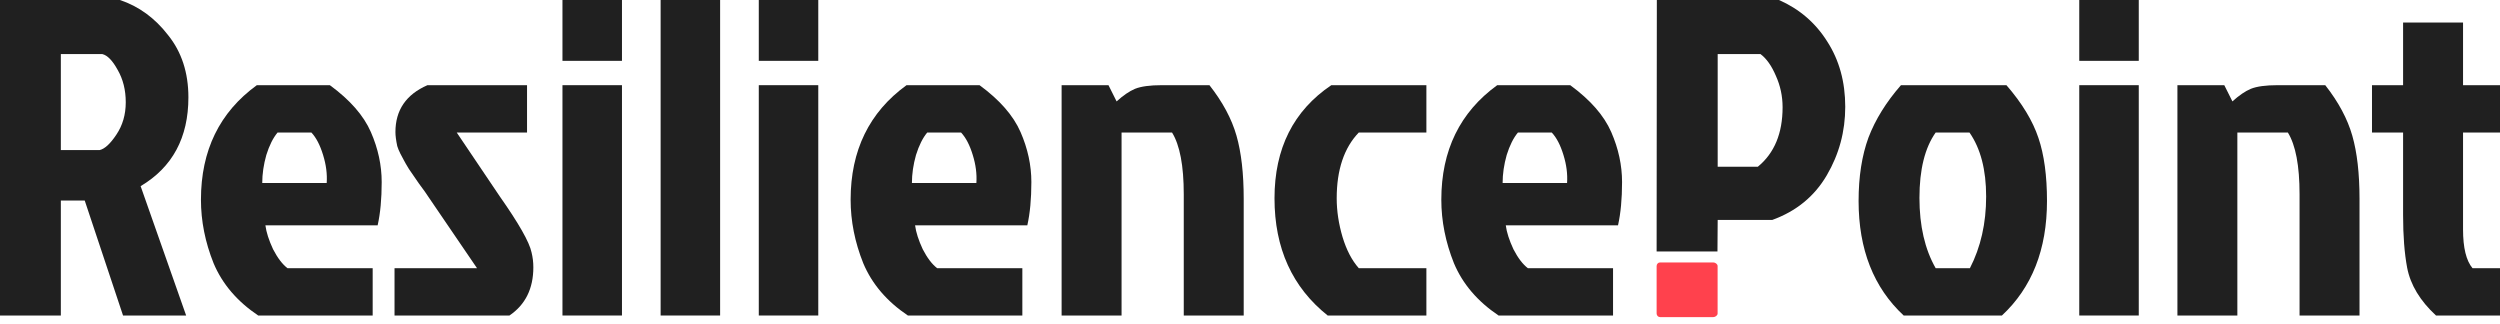 <svg width="216" height="28" viewBox="0 0 216 28" fill="none" xmlns="http://www.w3.org/2000/svg">
<path d="M0 0H10.359C11.994 0.545 13.383 1.558 14.525 3.038C15.694 4.491 16.278 6.283 16.278 8.412C16.278 11.89 14.902 14.448 12.15 16.083L16.083 27.26H10.631L7.321 17.329H5.257V27.26H0V0ZM5.257 4.673V12.968H8.606C9.048 12.864 9.528 12.423 10.047 11.644C10.592 10.839 10.865 9.904 10.865 8.84C10.865 7.776 10.631 6.841 10.164 6.036C9.723 5.231 9.281 4.777 8.84 4.673H5.257Z" fill="#202020"/>
<path d="M26.903 11.449H23.983C23.593 11.916 23.268 12.565 23.009 13.396C22.775 14.227 22.658 15.032 22.658 15.811H28.227C28.279 15.032 28.175 14.227 27.916 13.396C27.656 12.54 27.319 11.89 26.903 11.449ZM32.199 23.171V27.26H22.308C20.491 26.04 19.206 24.534 18.453 22.742C17.726 20.925 17.362 19.095 17.362 17.252C17.362 12.994 18.972 9.697 22.191 7.36H28.5C30.239 8.632 31.421 9.982 32.044 11.41C32.667 12.838 32.978 14.279 32.978 15.733C32.978 17.187 32.861 18.433 32.628 19.471H22.931C23.009 20.068 23.23 20.756 23.593 21.535C23.983 22.288 24.398 22.833 24.839 23.171H32.199Z" fill="#202020"/>
<path d="M36.93 7.36H45.536V11.449H39.461L43.161 16.94C44.822 19.302 45.744 20.925 45.926 21.808C46.029 22.223 46.081 22.652 46.081 23.093C46.081 24.936 45.394 26.325 44.017 27.26H34.087V23.171H41.214L37.047 17.057C36.865 16.771 36.58 16.369 36.19 15.85C35.827 15.33 35.541 14.915 35.333 14.603C35.126 14.266 34.983 14.019 34.905 13.864C34.827 13.708 34.723 13.513 34.593 13.279C34.464 13.02 34.373 12.799 34.321 12.617C34.217 12.124 34.165 11.722 34.165 11.41C34.165 9.515 35.087 8.165 36.93 7.36Z" fill="#202020"/>
<path d="M48.597 27.26V7.36H53.738V27.26H48.597ZM48.597 0H53.738V5.257H48.597V0Z" fill="#202020"/>
<path d="M62.218 0V27.26H57.078V0H62.218Z" fill="#202020"/>
<path d="M65.559 27.26V7.36H70.699V27.26H65.559ZM65.559 0H70.699V5.257H65.559V0Z" fill="#202020"/>
<path d="M83.035 11.449H80.114C79.725 11.916 79.4 12.565 79.141 13.396C78.907 14.227 78.79 15.032 78.79 15.811H84.359C84.411 15.032 84.307 14.227 84.048 13.396C83.788 12.54 83.451 11.89 83.035 11.449ZM88.331 23.171V27.26H78.44C76.623 26.04 75.338 24.534 74.585 22.742C73.858 20.925 73.494 19.095 73.494 17.252C73.494 12.994 75.104 9.697 78.323 7.36H84.632C86.371 8.632 87.552 9.982 88.175 11.41C88.799 12.838 89.11 14.279 89.11 15.733C89.11 17.187 88.993 18.433 88.76 19.471H79.063C79.141 20.068 79.362 20.756 79.725 21.535C80.114 22.288 80.53 22.833 80.971 23.171H88.331Z" fill="#202020"/>
<path d="M100.368 7.36H104.496C105.639 8.814 106.418 10.268 106.833 11.722C107.248 13.175 107.456 14.993 107.456 17.174V27.26H102.277V16.784C102.277 14.318 101.939 12.54 101.264 11.449H96.903V27.26H91.723V7.36H95.773L96.474 8.762C97.045 8.243 97.578 7.879 98.071 7.672C98.59 7.464 99.356 7.36 100.368 7.36Z" fill="#202020"/>
<path d="M115.491 17.135C115.491 18.225 115.66 19.341 115.997 20.484C116.335 21.6 116.802 22.496 117.399 23.171H123.24V27.26H114.712C111.649 24.819 110.117 21.444 110.117 17.135C110.117 12.825 111.752 9.567 115.024 7.36H123.24V11.449H117.399C116.127 12.773 115.491 14.668 115.491 17.135Z" fill="#202020"/>
<path d="M134.071 11.449H131.15C130.761 11.916 130.436 12.565 130.177 13.396C129.943 14.227 129.826 15.032 129.826 15.811H135.395C135.447 15.032 135.343 14.227 135.084 13.396C134.824 12.54 134.486 11.89 134.071 11.449ZM139.367 23.171V27.26H129.476C127.659 26.04 126.373 24.534 125.621 22.742C124.894 20.925 124.53 19.095 124.53 17.252C124.53 12.994 126.14 9.697 129.359 7.36H135.668C137.407 8.632 138.588 9.982 139.211 11.41C139.835 12.838 140.146 14.279 140.146 15.733C140.146 17.187 140.029 18.433 139.796 19.471H130.099C130.177 20.068 130.398 20.756 130.761 21.535C131.15 22.288 131.566 22.833 132.007 23.171H139.367Z" fill="#202020"/>
<path d="M172.966 27.26H164.477C161.88 24.845 160.582 21.548 160.582 17.368C160.582 15.265 160.868 13.435 161.439 11.877C162.036 10.32 162.971 8.814 164.243 7.36H173.356C174.706 8.918 175.627 10.437 176.12 11.916C176.614 13.37 176.86 15.188 176.86 17.368C176.86 21.548 175.562 24.845 172.966 27.26ZM167.242 23.171H170.201C171.136 21.354 171.603 19.29 171.603 16.979C171.603 14.668 171.123 12.825 170.162 11.449H167.242C166.307 12.773 165.84 14.655 165.84 17.096C165.84 19.51 166.307 21.535 167.242 23.171Z" fill="#202020"/>
<path d="M179.648 27.26V7.36H184.789V27.26H179.648ZM179.648 0H184.789V5.257H179.648V0Z" fill="#202020"/>
<path d="M196.774 7.36H200.902C202.044 8.814 202.823 10.268 203.238 11.722C203.654 13.175 203.862 14.993 203.862 17.174V27.26H198.682V16.784C198.682 14.318 198.345 12.54 197.67 11.449H193.308V27.26H188.129V7.36H192.179L192.88 8.762C193.451 8.243 193.983 7.879 194.476 7.672C194.996 7.464 195.761 7.36 196.774 7.36Z" fill="#202020"/>
<path d="M207.627 18.576V11.449H204.94V7.36H207.627V1.947H212.807V7.36H216V11.449H212.807V19.822C212.807 21.405 213.079 22.522 213.625 23.171H216V27.26H210.47C209.094 25.988 208.263 24.612 207.978 23.132C207.744 21.886 207.627 20.367 207.627 18.576Z" fill="#202020"/>
<path d="M148.408 4.673V14.408H151.874C153.302 13.24 154.016 11.527 154.016 9.268C154.016 8.308 153.821 7.399 153.432 6.542C153.068 5.686 152.627 5.062 152.108 4.673H148.408ZM143.132 21.729L143.151 0H153.705C155.47 0.779 156.859 1.973 157.871 3.583C158.91 5.192 159.429 7.074 159.429 9.229C159.429 11.358 158.897 13.331 157.832 15.148C156.768 16.966 155.197 18.251 153.12 19.004H148.408L148.389 21.729H143.132Z" fill="#202020"/>
<path d="M143.132 22.985C143.132 22.813 143.265 22.675 143.429 22.675H148.03C148.195 22.675 148.401 22.813 148.401 22.985V27.088C148.401 27.259 148.195 27.398 148.03 27.398H143.429C143.265 27.398 143.132 27.259 143.132 27.088V22.985Z" fill="#FF414D"/>
</svg>

